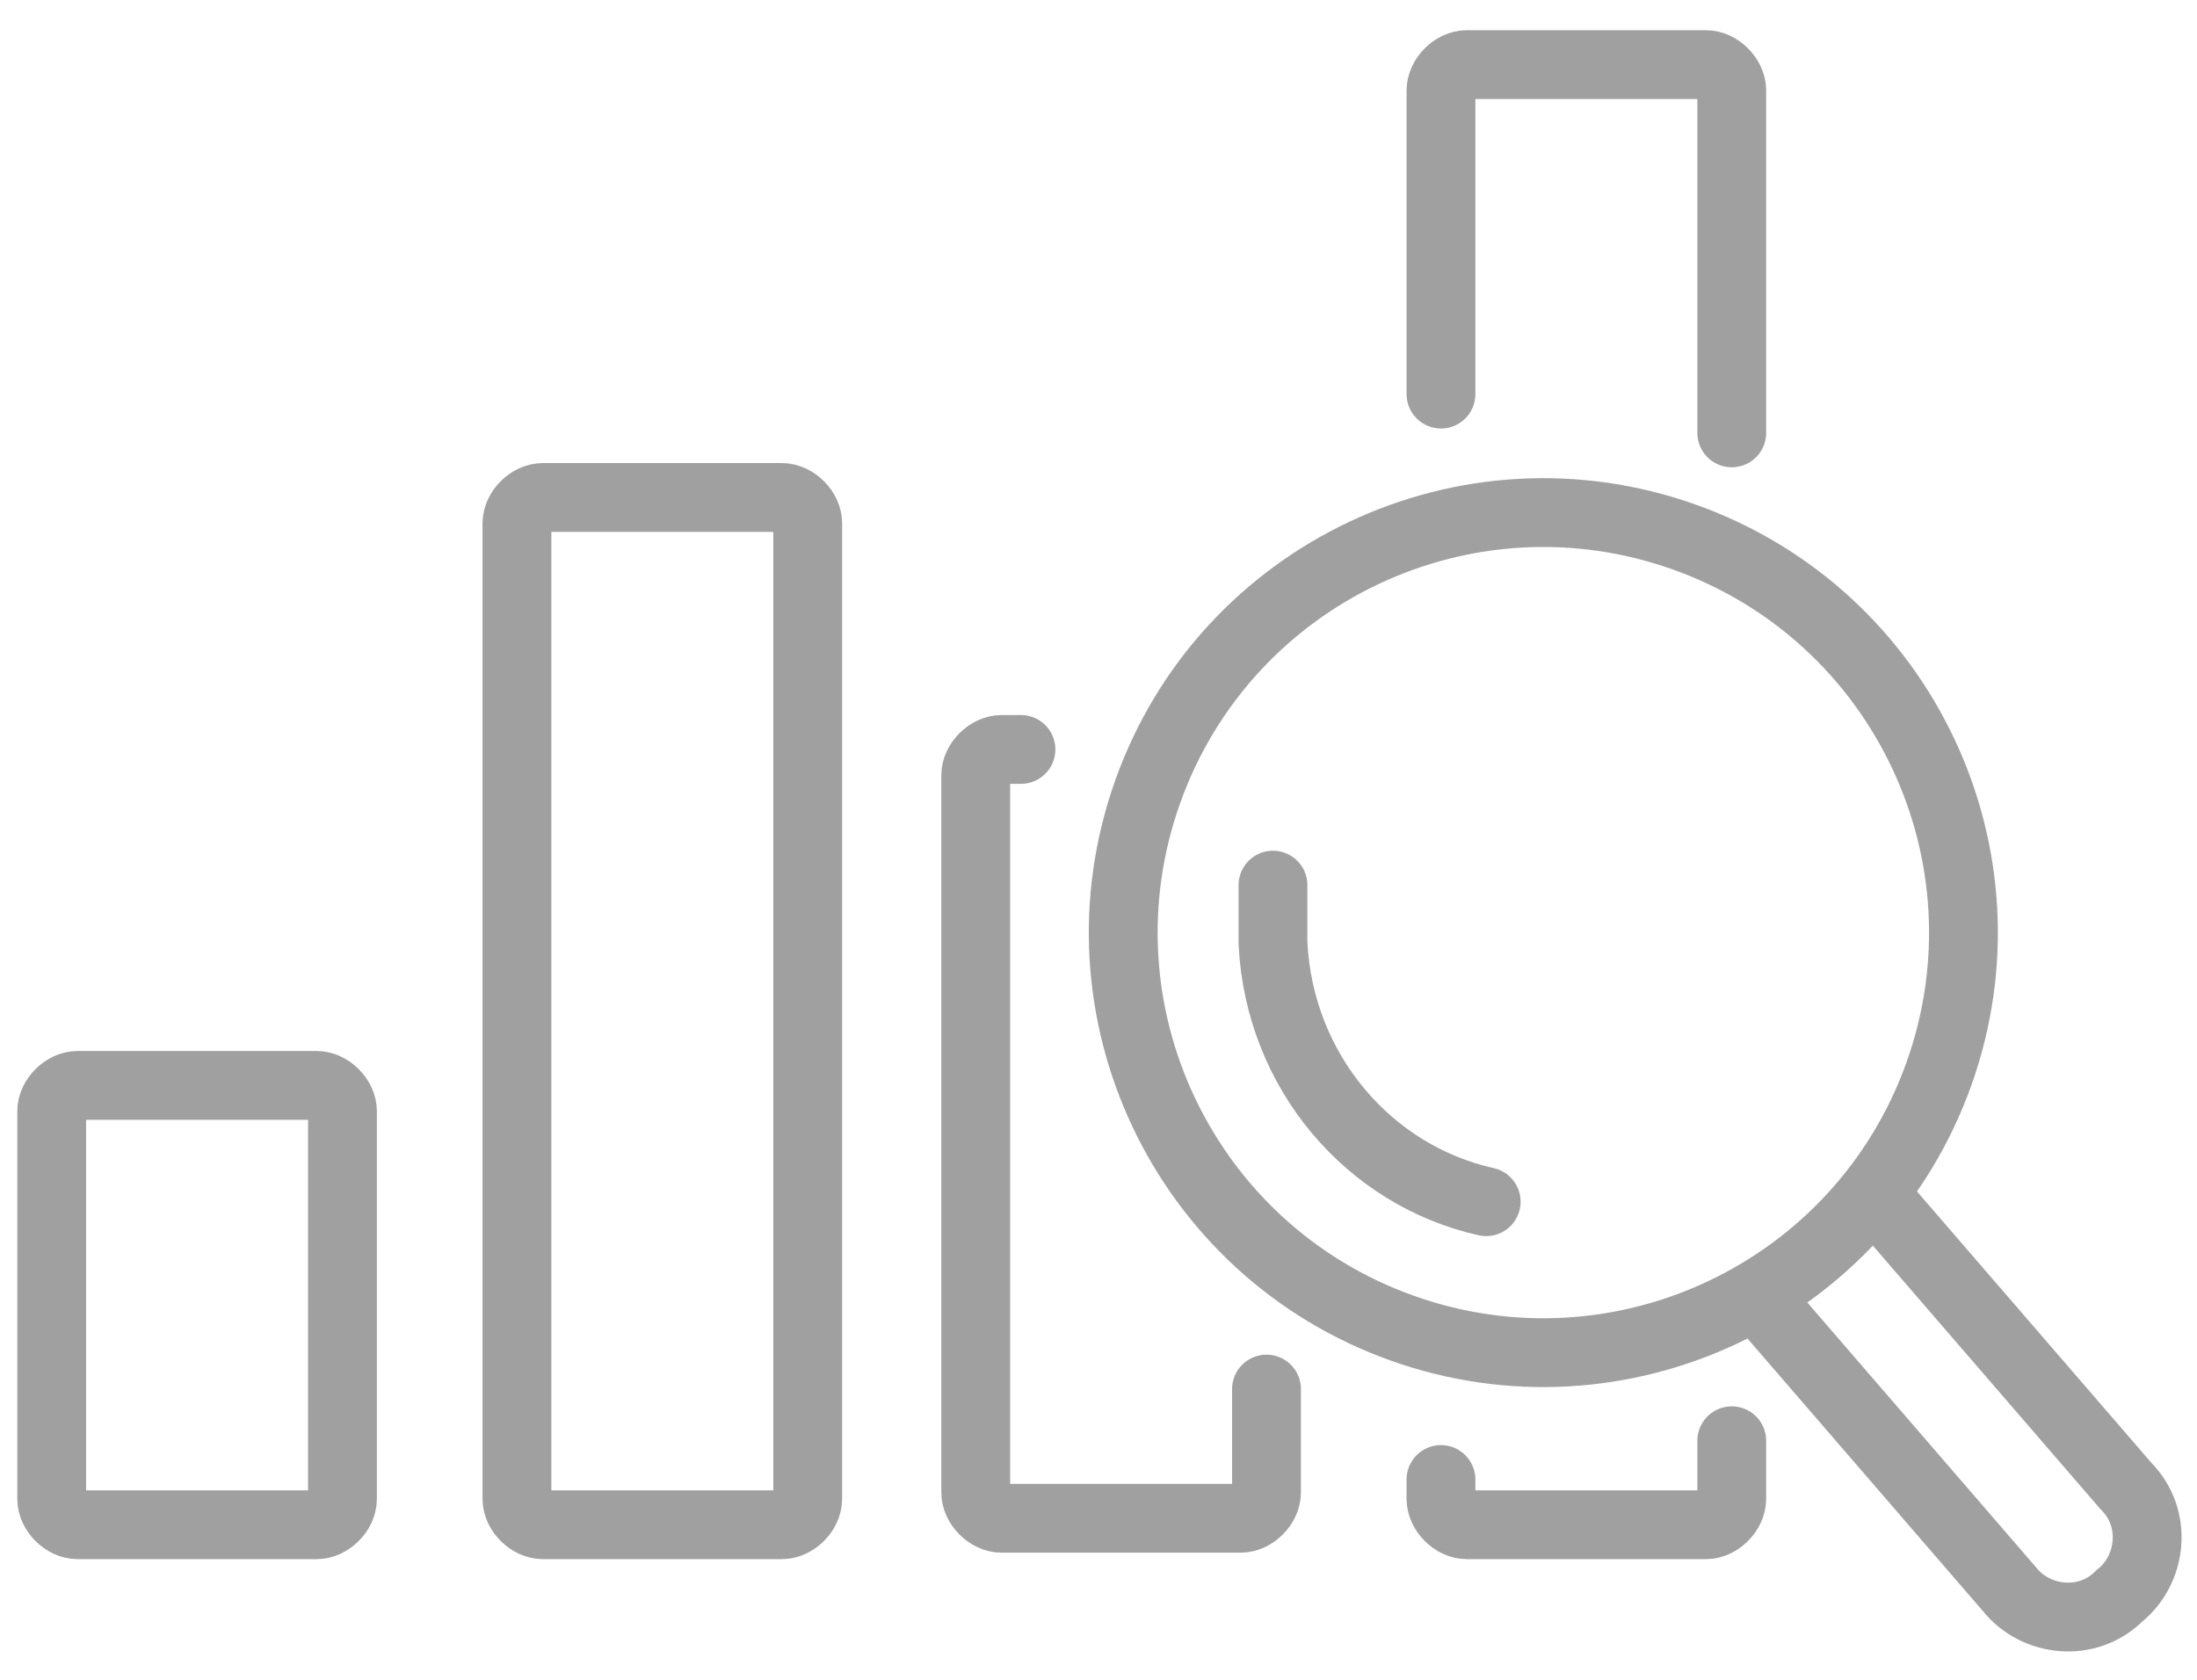 <svg width="34" height="26" viewBox="0 0 34 26" fill="none" xmlns="http://www.w3.org/2000/svg">
<path d="M23 18.6C21.2 18.2 19.8 16.6 19.7 14.6C19.7 14.3 19.7 14 19.7 13.7" stroke="#A0A0A0" stroke-width="1.065" stroke-miterlimit="10" stroke-linecap="round"/>
<path d="M30.005 16.624C31.213 13.244 29.453 9.524 26.073 8.315C22.692 7.106 18.972 8.867 17.764 12.247C16.555 15.627 18.315 19.347 21.696 20.556C25.076 21.764 28.796 20.004 30.005 16.624Z" stroke="#A0A0A0" stroke-width="1.065" stroke-miterlimit="10" stroke-linecap="round"/>
<path d="M27.3 20.2L31.1 24.6C31.5 25.1 32.3 25.2 32.8 24.7C33.3 24.3 33.4 23.5 32.9 23L29.1 18.6" stroke="#A0A0A0" stroke-width="1.065" stroke-miterlimit="10" stroke-linecap="round"/>
<path d="M4.9 23.6H1.2C1 23.6 0.8 23.4 0.8 23.2V17.2C0.8 17 1 16.8 1.2 16.8H4.9C5.1 16.8 5.3 17 5.3 17.2V23.2C5.3 23.4 5.1 23.6 4.9 23.6Z" stroke="#A0A0A0" stroke-width="1.065" stroke-miterlimit="10" stroke-linecap="round"/>
<path d="M12.1 23.6H8.4C8.2 23.6 8 23.4 8 23.2V8.1C8 7.9 8.2 7.7 8.4 7.7H12.1C12.3 7.7 12.5 7.9 12.5 8.1V23.2C12.5 23.4 12.3 23.6 12.1 23.6Z" stroke="#A0A0A0" stroke-width="1.065" stroke-miterlimit="10" stroke-linecap="round"/>
<path d="M19.6 21.5V23.1C19.6 23.3 19.4 23.5 19.2 23.5H15.5C15.3 23.5 15.1 23.3 15.1 23.1V12C15.1 11.8 15.3 11.6 15.5 11.6H15.8" stroke="#A0A0A0" stroke-width="1.065" stroke-miterlimit="10" stroke-linecap="round"/>
<path d="M26.8 22.3V23.2C26.8 23.4 26.6 23.6 26.4 23.6H22.7C22.5 23.6 22.3 23.4 22.3 23.2V22.9" stroke="#A0A0A0" stroke-width="1.065" stroke-miterlimit="10" stroke-linecap="round"/>
<path d="M22.3 6.1V1.4C22.3 1.2 22.5 1 22.7 1H26.4C26.6 1 26.8 1.2 26.8 1.4V6.7" stroke="#A0A0A0" stroke-width="1.065" stroke-miterlimit="10" stroke-linecap="round"/>
</svg>
